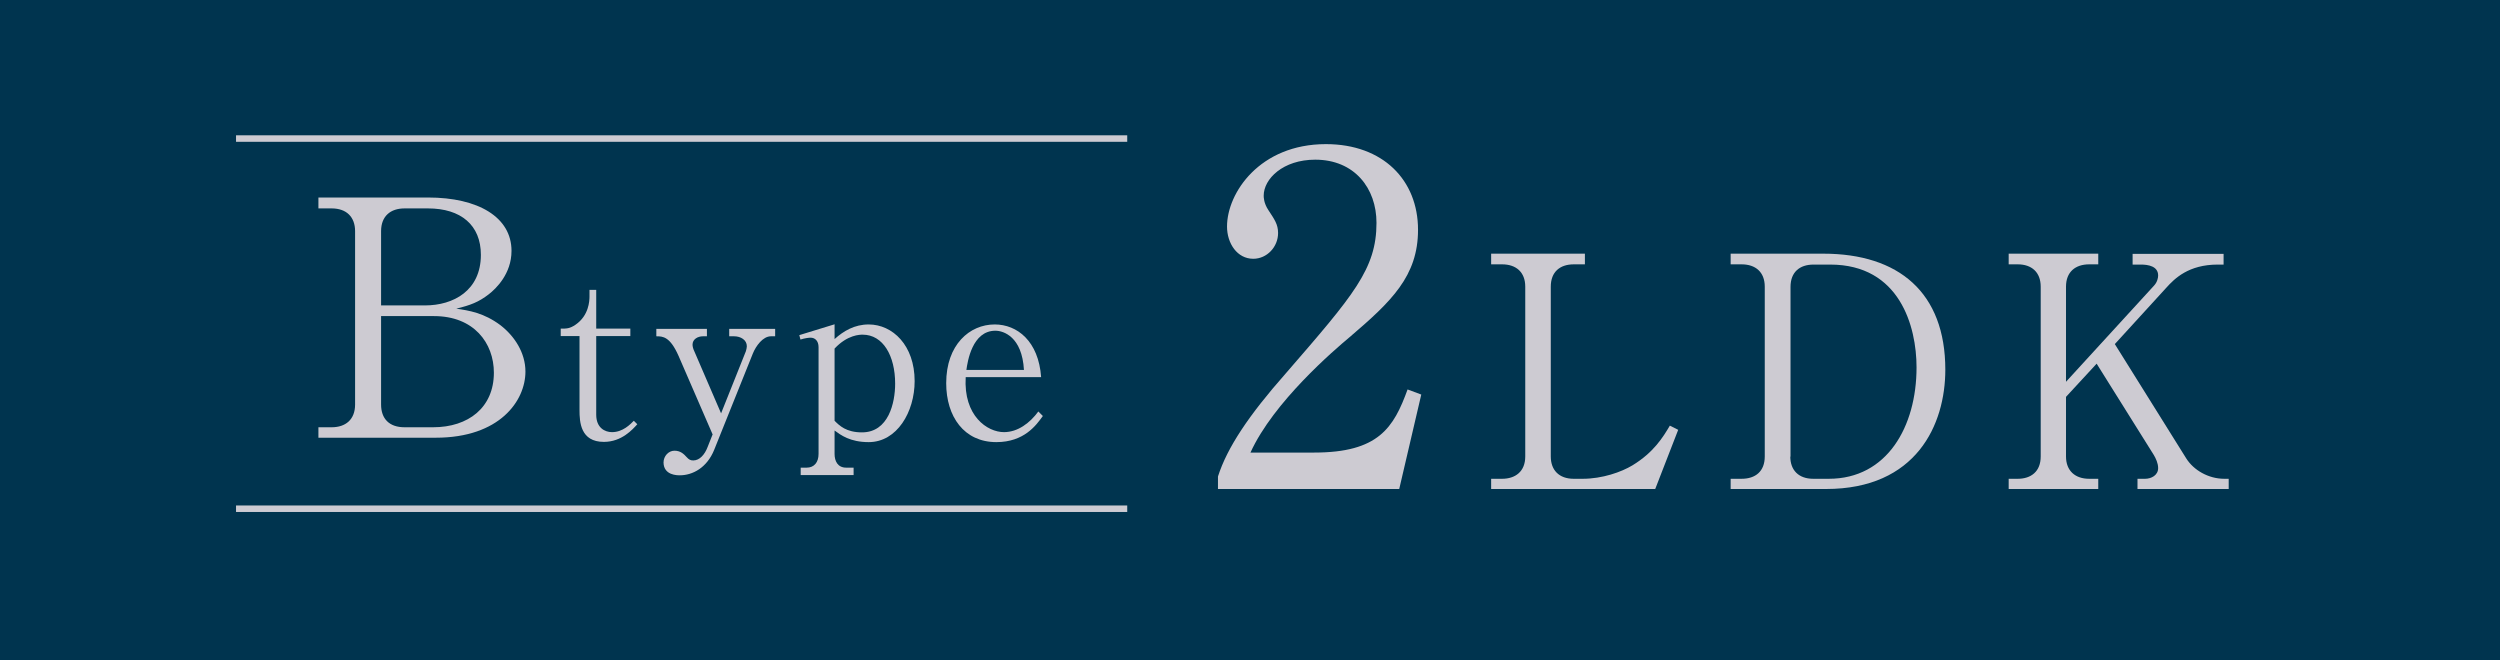 <?xml version="1.0" encoding="UTF-8"?><svg id="_枠" xmlns="http://www.w3.org/2000/svg" viewBox="0 0 107.72 28.45"><defs><style>.cls-1{fill:#cdcbd2;}.cls-1,.cls-2{stroke-width:0px;}.cls-2{fill:#00344f;}.cls-3{fill:none;stroke:#cdcbd2;stroke-miterlimit:10;stroke-width:.28px;}</style></defs><rect class="cls-2" width="107.72" height="28.45"/><path class="cls-1" d="M60.28,21.07h-7.8v-.54c.4-1.25,1.33-2.64,2.92-4.44,2.92-3.37,3.91-4.5,3.91-6.49,0-1.49-.95-2.72-2.64-2.72-1.39,0-2.22.83-2.22,1.55,0,.06,0,.32.2.62.26.4.42.61.42.99,0,.6-.48,1.11-1.07,1.11-.69,0-1.13-.66-1.13-1.39,0-1.45,1.41-3.55,4.26-3.55,2.46,0,3.97,1.55,3.97,3.69,0,2-1.15,3.09-2.94,4.62-.67.56-3.29,2.8-4.28,4.98h2.74c2.78,0,3.43-1.07,4.03-2.72l.59.22-.95,4.07Z"/><path class="cls-1" d="M68.3,11.39h-.49c-.6,0-.99.33-.99.96v7.32c0,.58.35.96.99.96h.38c.85,0,1.67-.29,2.15-.58.92-.56,1.32-1.22,1.61-1.71l.36.18-.99,2.55h-7.07v-.44h.47c.57,0,1-.31,1-.96v-7.32c0-.62-.39-.96-1-.96h-.47v-.46h4.04v.46Z"/><path class="cls-1" d="M74.57,10.93h3.99c3.25,0,5.26,1.67,5.26,5,0,2.37-1.25,5.14-5.14,5.14h-4.11v-.44h.47c.6,0,1-.32,1-.96v-7.32c0-.62-.39-.96-1-.96h-.47v-.46ZM77.14,19.67c0,.58.35.96.99.96h.67c2.51,0,3.78-2.25,3.78-4.8,0-1.76-.72-4.43-3.72-4.43h-.72c-.6,0-.99.33-.99.96v7.32Z"/><path class="cls-1" d="M91.12,14.82l3.08,4.93c.32.51.96.88,1.64.88h.19v.44h-3.93v-.44h.33c.26,0,.56-.15.56-.46,0-.21-.1-.42-.19-.57l-2.46-3.93-1.32,1.43v2.57c0,.61.39.96,1,.96h.39v.44h-3.86v-.44h.39c.57,0,.99-.31.99-.96v-7.32c0-.62-.39-.96-.99-.96h-.39v-.46h3.86v.46h-.39c-.6,0-1,.33-1,.96v4.1l3.79-4.14c.14-.15.18-.33.18-.44,0-.4-.43-.47-.74-.47h-.36v-.46h3.92v.46h-.25c-1.26,0-1.86.6-2.22,1l-2.22,2.43Z"/><line class="cls-3" x1="10.17" y1="21.92" x2="48.57" y2="21.92"/><line class="cls-3" x1="10.17" y1="5.97" x2="48.57" y2="5.97"/><path class="cls-1" d="M13.72,8.51h4.72c2.17,0,3.6.85,3.6,2.3,0,.99-.67,1.63-.98,1.87-.44.34-.79.47-1.4.62.55.08,1.19.18,1.9.71.61.47,1.08,1.19,1.08,2,0,1.26-1.11,2.85-3.86,2.85h-5.06v-.45h.57c.6,0,1.01-.33,1.01-.98v-7.47c0-.61-.37-.98-1.01-.98h-.57v-.47ZM16.42,13.16h1.89c1.23,0,2.41-.64,2.41-2.18,0-1.28-.86-2-2.28-2h-1.01c-.6,0-1.01.33-1.01.98v3.2ZM16.42,13.62v3.81c0,.61.35.98,1.01.98h1.23c1.52,0,2.62-.85,2.62-2.35,0-1.28-.86-2.44-2.58-2.44h-2.28Z"/><path class="cls-1" d="M25.69,14.49v3.38c0,.57.38.75.68.75.47,0,.79-.34.94-.49l.15.15c-.2.22-.67.76-1.44.76-1.01,0-1.05-.86-1.05-1.37v-3.19h-.81v-.32c.26,0,.39,0,.64-.17.57-.39.6-1.02.6-1.21v-.29h.29v1.67h1.47v.32h-1.47Z"/><path class="cls-1" d="M30.71,18.73l-1.47-3.39c-.37-.84-.68-.85-.96-.85v-.32h2.18v.32h-.17c-.23,0-.45.13-.45.36,0,.08.03.17.04.2l1.19,2.76,1.07-2.68c.02-.06.04-.17.04-.21,0-.27-.26-.43-.55-.43h-.21v-.32h1.98v.32h-.18c-.35,0-.65.42-.78.74l-1.67,4.16c-.31.76-.92,1.09-1.48,1.09-.11,0-.69,0-.7-.55,0-.28.22-.51.47-.51.27,0,.41.15.53.28.09.1.16.14.28.14.28,0,.5-.26.62-.58l.21-.53Z"/><path class="cls-1" d="M35.96,13.98v.63c.39-.35.86-.63,1.47-.63,1.03,0,1.98.9,1.98,2.44,0,1.33-.76,2.63-1.98,2.63-.81,0-1.21-.31-1.47-.5v1.01c0,.3.13.59.5.59h.32v.32h-2.28v-.32h.26c.32,0,.51-.23.51-.59v-4.6c0-.28-.16-.41-.34-.41-.08,0-.25.02-.44.08l-.05-.19,1.53-.47ZM35.96,18.13c.21.21.5.5,1.18.5,1.15,0,1.43-1.28,1.43-2.1,0-1.2-.52-2.11-1.4-2.11-.11,0-.65,0-1.21.6v3.11Z"/><path class="cls-1" d="M44.93,17.93c-.28.39-.8,1.12-2,1.12-1.39,0-2.16-1.1-2.16-2.54,0-1.66,1.01-2.53,2.09-2.53.97,0,1.89.72,2,2.27h-3.25c-.1,1.67.93,2.37,1.65,2.37.6,0,1.12-.4,1.48-.89l.2.2ZM44.12,15.94c-.08-1.43-.88-1.69-1.23-1.69-1,0-1.2,1.33-1.25,1.69h2.48Z"/></svg>